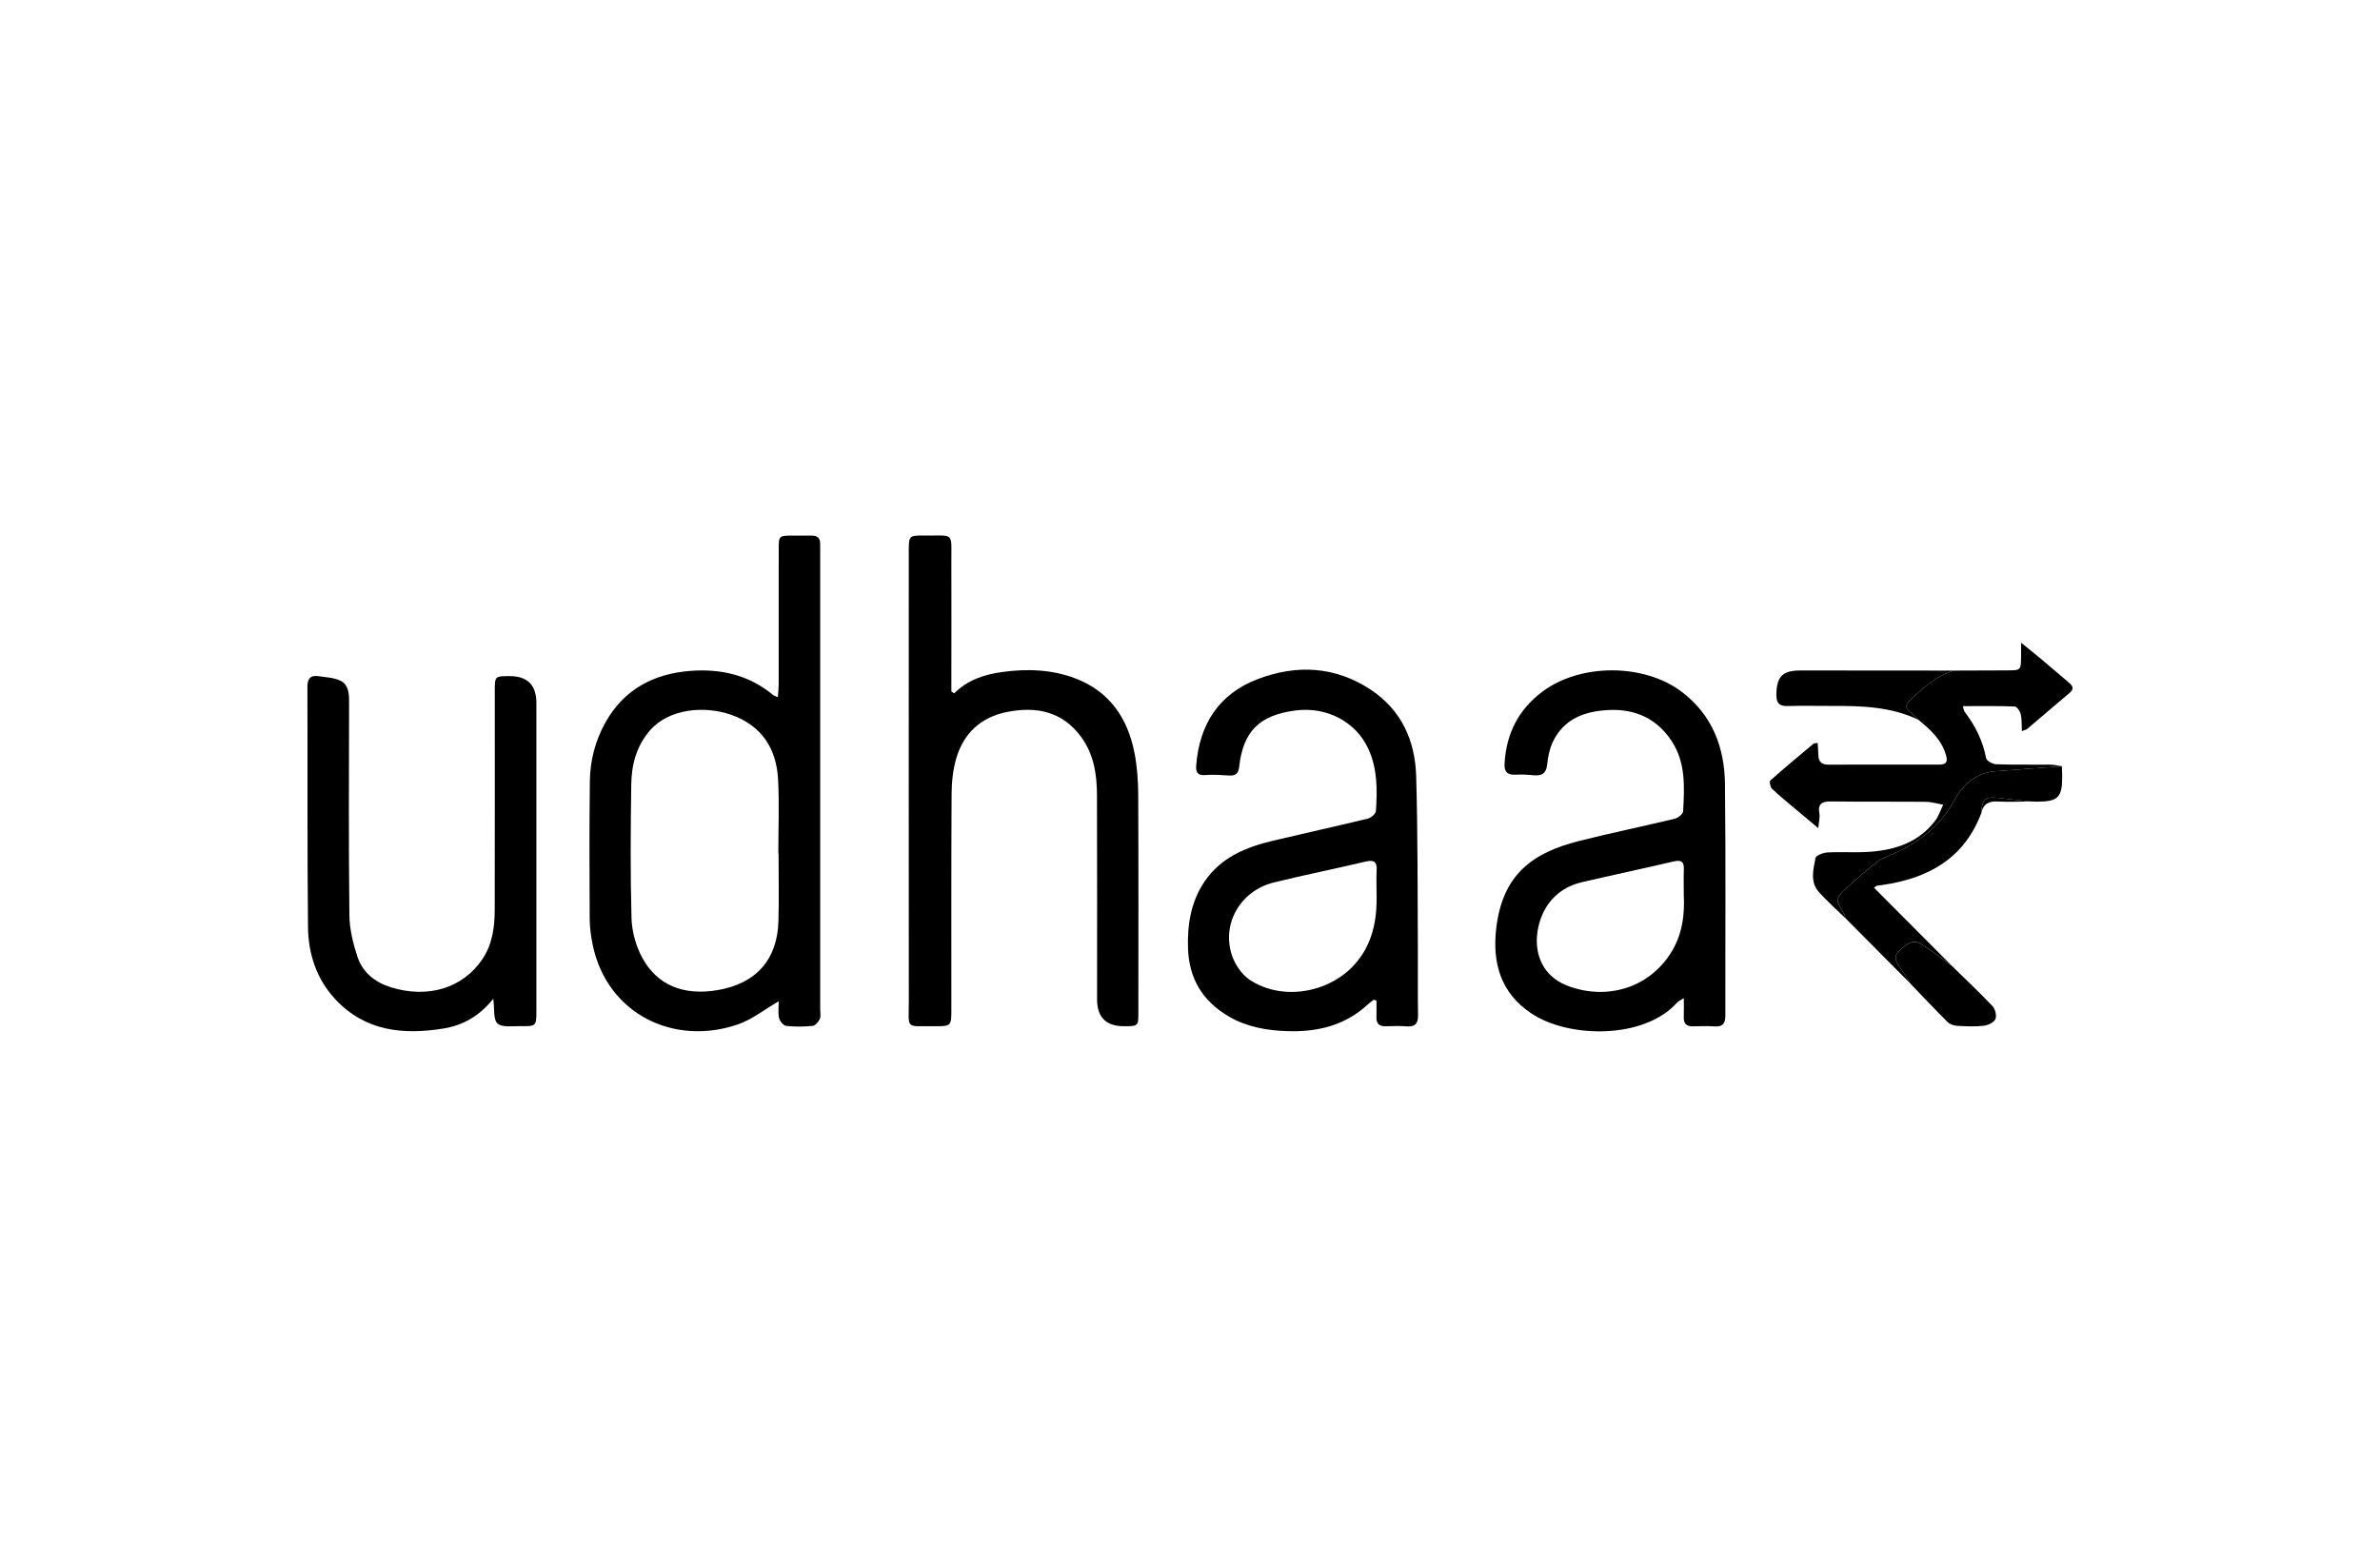 <?xml version="1.0" encoding="UTF-8"?>
<svg xmlns="http://www.w3.org/2000/svg" width="240" height="158" viewBox="0 0 240 158" fill="none">
  <g clip-path="url(#clip0_646_6682)">
    <path d="M78.534 100.96C77.07 101.811 75.858 102.788 74.467 103.278C68.049 105.536 61.24 102.309 59.772 95.297C59.592 94.434 59.469 93.545 59.465 92.667C59.438 88.042 59.423 83.42 59.481 78.795C59.504 76.709 60.017 74.698 61.049 72.859C62.912 69.525 65.902 67.937 69.621 67.652C72.688 67.416 75.54 68.07 77.963 70.088C78.055 70.164 78.186 70.191 78.442 70.301C78.473 69.803 78.523 69.396 78.523 68.99C78.527 64.463 78.523 59.941 78.527 55.414C78.527 54.012 78.534 54.012 79.98 54.008C80.608 54.008 81.237 54.019 81.866 54.012C82.445 54.004 82.717 54.278 82.705 54.848C82.698 55.144 82.709 55.437 82.709 55.733C82.709 71.08 82.709 86.427 82.709 101.777C82.709 102.104 82.794 102.476 82.671 102.75C82.537 103.042 82.219 103.419 81.946 103.449C81.061 103.537 80.156 103.548 79.274 103.449C78.998 103.419 78.63 102.966 78.561 102.655C78.446 102.104 78.527 101.511 78.527 100.967L78.534 100.96ZM78.515 86.073H78.488C78.488 83.58 78.592 81.083 78.462 78.597C78.3 75.481 76.802 73.159 73.738 72.083C71.074 71.144 67.47 71.437 65.546 73.653C64.169 75.238 63.682 77.126 63.656 79.118C63.594 83.61 63.556 88.106 63.682 92.595C63.721 93.921 64.112 95.354 64.737 96.528C66.247 99.352 68.915 100.416 72.32 99.85C76.234 99.196 78.396 96.791 78.5 92.861C78.561 90.6 78.511 88.334 78.511 86.073H78.515Z" fill="black"></path>
    <path d="M96.219 69.92C97.554 68.582 99.225 68.024 101.004 67.773C103.523 67.419 106.034 67.496 108.434 68.408C111.911 69.73 113.72 72.436 114.403 75.929C114.671 77.301 114.771 78.726 114.779 80.129C114.813 87.441 114.798 94.753 114.794 102.065C114.794 103.479 114.79 103.479 113.352 103.483C111.538 103.488 110.63 102.585 110.63 100.773C110.63 93.886 110.646 87 110.619 80.113C110.611 78.061 110.289 76.051 109.032 74.325C107.138 71.729 104.497 71.205 101.533 71.798C98.903 72.322 97.166 73.953 96.427 76.484C96.093 77.628 95.966 78.871 95.959 80.068C95.917 87.315 95.94 94.563 95.936 101.811C95.936 103.453 95.901 103.494 94.295 103.479C91.24 103.449 91.646 103.897 91.646 100.902C91.634 85.818 91.638 70.734 91.642 55.649C91.642 54.004 91.642 53.988 93.248 54.004C96.269 54.034 95.924 53.582 95.936 56.672C95.951 60.639 95.936 64.607 95.936 68.575C95.936 68.959 95.936 69.343 95.936 69.73C96.032 69.791 96.124 69.856 96.219 69.916V69.92Z" fill="black"></path>
    <path d="M138.54 100.808C138.34 100.963 138.126 101.1 137.942 101.275C135.649 103.415 132.835 104.084 129.803 103.981C127.744 103.913 125.724 103.563 123.903 102.495C121.273 100.952 119.9 98.687 119.8 95.646C119.72 93.233 120.088 90.934 121.472 88.889C123.117 86.464 125.628 85.427 128.354 84.781C131.536 84.024 134.733 83.325 137.911 82.554C138.245 82.474 138.728 82.071 138.747 81.793C138.892 79.661 138.908 77.518 137.984 75.511C136.719 72.763 133.763 71.232 130.623 71.646C126.993 72.121 125.356 73.744 124.957 77.332C124.88 78.016 124.589 78.24 123.941 78.202C123.151 78.156 122.35 78.092 121.564 78.156C120.755 78.225 120.571 77.868 120.625 77.183C120.951 73.056 122.894 69.974 126.839 68.476C130.75 66.994 134.633 67.173 138.222 69.548C141.346 71.616 142.703 74.709 142.807 78.274C142.979 84.138 142.941 90.01 142.979 95.878C142.995 98.045 142.952 100.207 142.995 102.373C143.01 103.24 142.68 103.559 141.829 103.495C141.139 103.445 140.441 103.464 139.747 103.487C139.073 103.51 138.777 103.217 138.8 102.548C138.823 102.005 138.804 101.457 138.804 100.91C138.712 100.876 138.62 100.838 138.528 100.804L138.54 100.808ZM138.812 89.889C138.812 89.087 138.781 88.429 138.82 87.779C138.869 86.947 138.601 86.67 137.719 86.879C134.637 87.612 131.528 88.228 128.453 88.988C125.129 89.809 123.19 93.077 124.205 96.266C124.512 97.224 125.21 98.273 126.038 98.816C129.427 101.047 134.392 100.07 136.91 96.889C138.593 94.765 138.889 92.31 138.812 89.885V89.889Z" fill="black"></path>
    <path d="M169.796 100.655C169.397 100.91 169.236 100.971 169.133 101.085C165.801 104.832 158.165 104.718 154.385 102.168C151.325 100.108 150.478 97.102 150.877 93.639C151.505 88.167 154.565 85.981 159.223 84.807C162.424 83.998 165.663 83.336 168.876 82.561C169.213 82.481 169.712 82.086 169.727 81.816C169.861 79.357 170.007 76.875 168.539 74.679C167.055 72.459 164.912 71.486 162.278 71.596C159.836 71.699 157.705 72.459 156.581 74.827C156.252 75.519 156.098 76.324 156.018 77.092C155.926 78.004 155.47 78.255 154.638 78.175C154.047 78.118 153.445 78.08 152.855 78.118C151.992 78.171 151.67 77.829 151.72 76.97C151.897 73.979 153.123 71.547 155.546 69.738C159.388 66.872 165.801 66.884 169.604 69.776C172.687 72.121 173.906 75.397 173.948 79.08C174.036 86.852 173.971 94.624 173.986 102.392C173.986 103.175 173.756 103.555 172.913 103.502C172.188 103.456 171.456 103.472 170.732 103.494C170.053 103.517 169.766 103.217 169.792 102.552C169.815 102.008 169.796 101.465 169.796 100.663V100.655ZM169.792 90.219C169.792 89.166 169.769 88.41 169.8 87.657C169.831 86.886 169.535 86.692 168.78 86.867C165.694 87.585 162.593 88.243 159.503 88.965C158.145 89.28 156.984 89.991 156.16 91.12C154.473 93.442 154.135 97.957 158.168 99.443C161.945 100.834 166.143 99.724 168.451 96.156C169.693 94.232 169.892 92.112 169.792 90.219Z" fill="black"></path>
    <path d="M49.739 100.719C48.367 102.437 46.715 103.383 44.771 103.706C40.676 104.383 36.823 103.999 33.803 100.753C31.897 98.701 31.084 96.155 31.058 93.445C30.977 85.376 31.027 77.308 31 69.239C31 68.415 31.33 68.069 32.119 68.186C32.879 68.3 33.703 68.327 34.362 68.658C35.125 69.042 35.202 69.904 35.202 70.733C35.186 77.916 35.152 85.099 35.232 92.282C35.248 93.688 35.6 95.136 36.045 96.482C36.567 98.059 37.816 99.062 39.423 99.56C43.176 100.719 46.699 99.632 48.654 96.706C49.663 95.197 49.885 93.468 49.889 91.716C49.904 84.369 49.893 77.023 49.896 69.676C49.896 68.186 49.9 68.186 51.365 68.179C53.182 68.171 54.09 69.073 54.09 70.885C54.09 81.215 54.09 91.548 54.09 101.878C54.09 103.482 54.09 103.501 52.431 103.475C51.652 103.463 50.617 103.623 50.169 103.209C49.728 102.802 49.885 101.764 49.743 100.715L49.739 100.719Z" fill="black"></path>
    <path d="M186.109 92.61C185.215 91.736 184.276 90.903 183.44 89.98C182.505 88.954 182.85 87.684 183.076 86.521C183.126 86.255 183.866 85.981 184.299 85.959C185.718 85.883 187.148 85.997 188.562 85.894C191.15 85.708 193.496 84.921 195.137 82.77C195.497 82.295 195.689 81.691 195.954 81.147C195.363 81.044 194.773 80.862 194.183 80.855C191.008 80.824 187.834 80.862 184.66 80.817C183.728 80.805 183.291 81.041 183.467 82.044C183.536 82.432 183.414 82.85 183.356 83.511C182.493 82.789 181.823 82.234 181.159 81.672C180.327 80.969 179.48 80.288 178.694 79.543C178.514 79.372 178.407 78.806 178.522 78.703C179.944 77.434 181.416 76.218 182.881 74.99C182.942 74.937 183.065 74.956 183.295 74.918C183.322 75.359 183.352 75.766 183.364 76.172C183.387 76.814 183.701 77.107 184.364 77.107C188.102 77.096 191.836 77.096 195.574 77.103C196.276 77.103 196.418 76.799 196.241 76.168C195.797 74.587 194.65 73.561 193.443 72.577C193.213 72.349 193.013 72.083 192.753 71.897C192.059 71.403 192.116 71.072 192.753 70.471C194.025 69.267 195.31 68.142 197.027 67.621C198.848 67.613 200.665 67.61 202.486 67.602C203.775 67.594 203.794 67.572 203.805 66.257C203.805 65.876 203.805 65.493 203.805 64.809C204.633 65.481 205.231 65.956 205.818 66.447C206.753 67.23 207.677 68.02 208.605 68.814C208.962 69.118 209.226 69.426 208.724 69.848C207.286 71.057 205.868 72.284 204.434 73.497C204.342 73.576 204.204 73.599 203.886 73.728C203.855 73.094 203.893 72.55 203.775 72.041C203.702 71.733 203.395 71.254 203.176 71.243C201.47 71.178 199.757 71.205 197.94 71.205C198.02 71.482 198.024 71.657 198.108 71.767C199.182 73.174 199.952 74.701 200.282 76.457C200.332 76.723 200.941 77.054 201.302 77.069C203.119 77.13 204.94 77.088 206.757 77.107C207.144 77.107 207.528 77.217 207.915 77.274C205.653 77.442 203.387 77.594 201.125 77.78C199.182 77.939 197.859 79.262 197.062 80.722C195.451 83.667 192.956 85.324 189.973 86.506C189.678 86.624 189.406 86.818 189.157 87.019C188.497 87.547 187.838 88.076 187.217 88.646C186.542 89.261 185.733 89.831 185.33 90.599C185.143 90.96 185.767 91.739 186.021 92.328C186.059 92.42 186.078 92.515 186.105 92.61H186.109Z" fill="black"></path>
    <path d="M186.109 92.609C186.082 92.514 186.063 92.415 186.025 92.327C185.772 91.734 185.147 90.955 185.334 90.598C185.737 89.83 186.546 89.26 187.221 88.645C187.846 88.078 188.505 87.546 189.161 87.018C189.41 86.817 189.682 86.623 189.977 86.505C192.96 85.319 195.452 83.666 197.066 80.721C197.863 79.261 199.186 77.939 201.129 77.779C203.391 77.593 205.657 77.441 207.919 77.273C207.93 77.597 207.953 77.919 207.953 78.239C207.965 80.428 207.547 80.846 205.358 80.838C205.163 80.838 204.967 80.827 204.771 80.819C203.698 80.705 202.621 80.603 201.551 80.47C200.194 80.299 199.849 80.58 199.803 81.967C198.085 86.551 194.47 88.573 189.843 89.238C189.647 89.264 189.452 89.287 189.256 89.321C189.199 89.333 189.149 89.39 188.969 89.511C191.587 92.137 194.183 94.745 196.782 97.352C195.766 96.626 194.785 95.854 193.73 95.189C192.841 94.63 192.189 95.299 191.568 95.824C190.959 96.337 191.1 96.88 191.534 97.458C191.94 98.002 192.27 98.602 192.638 99.176C190.46 96.987 188.286 94.794 186.109 92.605V92.609Z" fill="black"></path>
    <path d="M197.027 67.621C195.31 68.141 194.021 69.266 192.752 70.471C192.116 71.072 192.059 71.402 192.752 71.896C193.013 72.083 193.216 72.345 193.443 72.577C190.675 71.254 187.707 71.174 184.725 71.186C183.237 71.189 181.75 71.151 180.266 71.197C179.384 71.224 179.12 70.863 179.131 70.03C179.158 68.229 179.733 67.609 181.566 67.609C186.722 67.609 191.875 67.617 197.031 67.621H197.027Z" fill="black"></path>
    <path d="M192.638 99.182C192.274 98.608 191.94 98.007 191.534 97.464C191.104 96.886 190.959 96.343 191.568 95.829C192.189 95.309 192.837 94.636 193.73 95.195C194.785 95.856 195.77 96.632 196.782 97.357C198.17 98.714 199.584 100.041 200.919 101.451C201.198 101.747 201.367 102.416 201.221 102.758C201.076 103.096 200.485 103.385 200.06 103.434C199.178 103.537 198.277 103.499 197.388 103.446C197.05 103.427 196.636 103.305 196.41 103.077C195.13 101.804 193.891 100.485 192.642 99.182H192.638Z" fill="black"></path>
    <path d="M199.807 81.964C199.853 80.58 200.198 80.295 201.555 80.466C202.624 80.603 203.702 80.702 204.775 80.816C203.69 80.824 202.601 80.892 201.52 80.824C200.596 80.763 200.002 81.029 199.807 81.964Z" fill="black"></path>
  </g>
  <defs>
    <clipPath id="clip0_646_6682">
      <rect width="178" height="50" fill="white" transform="translate(31 54)"></rect>
    </clipPath>
  </defs>
</svg>
